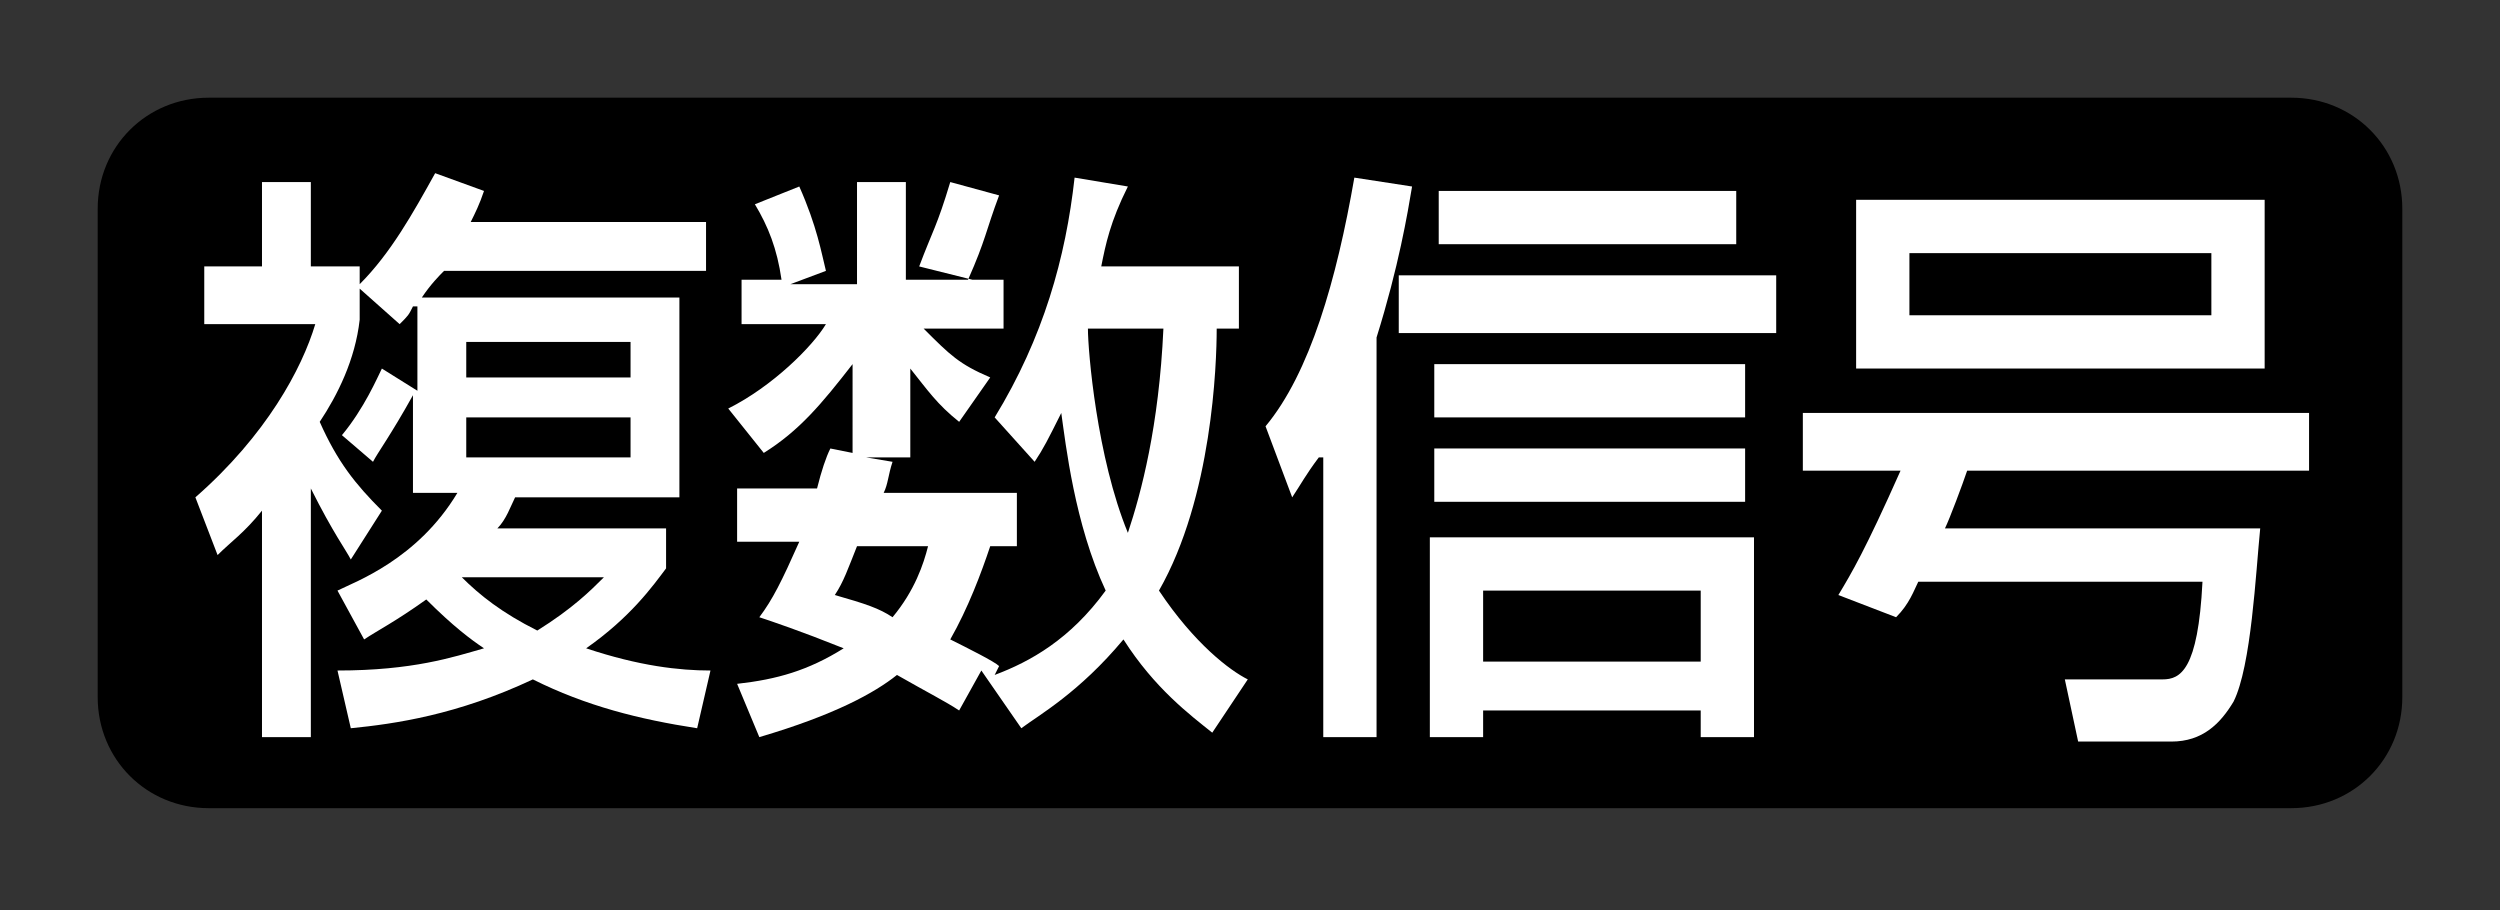 <?xml version="1.0" encoding="utf-8"?>
<!-- Generator: Adobe Illustrator 16.0.0, SVG Export Plug-In . SVG Version: 6.00 Build 0)  -->
<!DOCTYPE svg PUBLIC "-//W3C//DTD SVG 1.1//EN" "http://www.w3.org/Graphics/SVG/1.1/DTD/svg11.dtd">
<svg version="1.1" xmlns="http://www.w3.org/2000/svg" xmlns:xlink="http://www.w3.org/1999/xlink" x="0px" y="0px" width="56.3px"
	 height="20.5px" viewBox="0 0 56.3 20.5" style="enable-background:new 0 0 56.3 20.5;" xml:space="preserve">
<rect x="0" y="0" width="56.3" height="20.5" fill="#333333" stroke="none"/>
<style type="text/css">
<![CDATA[
	.st0{fill:#73DBE8;stroke:#B4B4B4;stroke-width:0.75;}
	.st1{fill:#808080;}
	.st2{fill:#B4B4B4;}
	.st3{fill:#EE7594;}
	.st4{fill:none;stroke:#000000;stroke-width:1.5;}
	.st5{fill:#2090BF;}
	.st6{fill:#EE7594;stroke:#B4B4B4;stroke-width:0.75;}
	.st7{fill:#C61D1D;}
	.st8{fill:#990000;}
	.st9{fill:#FFFFFF;}
	.st10{fill:none;}
	.st11{fill:#FFFFFF;stroke:#323232;stroke-width:0.6;}
	.st12{fill:#323232;}
	.st13{fill:#73DBE7;}
	.st14{fill:#B4B4B4;stroke:#B4B4B4;stroke-width:0.75;}
	.st15{fill:#FFFFFF;stroke:#FFFFFF;stroke-width:0.145;}
]]>
</style>
<g id="Layer_2">
</g>
<g id="box">
	<path d="M58-24.5c0,0-1.1-1.3-1.1-2.9v-5.8c0-1.7,1.1-2.9,1.1-2.9s2.1-2.2,8.7-2.2c6.6,0,8.7,2.2,8.7,2.2s1.1,1.3,1.1,2.9v5.8
		c0,1.7-1.1,2.9-1.1,2.9s-2.1,2.2-8.7,2.2C60-22.3,58-24.5,58-24.5z"/>
	<g>
		<g>
			<polygon class="st9" points="61.6,-26.3 61.6,-29.6 64,-29.6 64,-26.3 66.5,-26.3 66.5,-34.8 64,-34.8 64,-32 61.6,-32 
				61.6,-34.8 59.1,-34.8 59.1,-26.3 			"/>
		</g>
		<g>
			<path class="st9" d="M71.3-26.3c2.5,0,4.1-1.2,4.1-4.4c0-2.8-1.5-4.1-4-4.1H68v8.5H71.3z"/>
			<path d="M70.5-28.3H71c1.2,0,1.8-0.7,1.8-2.3c0-1.8-0.5-2.2-1.9-2.2h-0.5V-28.3z"/>
		</g>
	</g>
	<rect x="51" y="-40.5" class="st10" width="31" height="20.5"/>
	<g>
		<g>
			<path d="M126.3-36.1c0,0-2.1-2.2-8.7-2.2c-6.6,0-8.7,2.2-8.7,2.2s-1.1,1.3-1.1,2.9v5.7c0,1.7,1.1,2.9,1.1,2.9s2.1,2.2,8.7,2.2
				c6.6,0,8.7-2.2,8.7-2.2s1.1-1.3,1.1-2.9v-5.7C127.4-34.8,126.3-36.1,126.3-36.1z"/>
			<path class="st9" d="M113.4-26c-2.1,0-3.4-1.3-3.5-2.8h2.5c0.1,0.3,0.2,0.5,0.4,0.7c0.2,0.1,0.5,0.2,0.7,0.2
				c0.6,0,1.1-0.2,1.1-0.6c0-1.3-4.5-0.4-4.5-3.6c0-1.8,1.4-2.7,3.4-2.7c2.2,0,3.2,1.2,3.4,2.7h-2.4c0-0.3-0.2-0.5-0.4-0.6
				c-0.2-0.1-0.4-0.2-0.7-0.2c-0.6,0-0.8,0.2-0.8,0.5c0,1.3,4.5,0.5,4.5,3.6C117-26.9,115.5-26,113.4-26z"/>
			<path class="st9" d="M121.5-26.2h-3.4v-8.5h3.4c2.5,0,4.1,1.3,4.1,4.1C125.7-27.4,124-26.2,121.5-26.2z"/>
		</g>
		<path d="M121.2-32.7h-0.5v4.5h0.5c1.2,0,1.9-0.7,1.9-2.3C123.1-32.2,122.6-32.7,121.2-32.7z"/>
		<rect x="107.8" y="-38.3" class="st10" width="19.6" height="16"/>
	</g>
	<rect x="102.1" y="-40.5" class="st10" width="31" height="20.5"/>
	<rect x="153.1" y="-40.5" class="st10" width="31" height="20.5"/>
	<rect class="st10" width="56.3" height="20.5"/>
	<g>
		<g>
			<g>
				<path d="M157-38.3v12.6h11.5v-1.8c0,0-8.2,0-9.7,0c0-1.4,0-7.6,0-9c1.5,0,13.5,0,15,0c0,0.9,0,2.1,0,2.1h1.8v-3.9H157z"/>
			</g>
		</g>
		<path d="M169.4-22.3v-6.9h1.3v-2.3c0,0,0-1.6,1.8-1.6h4.8c1.7,0,1.8,1.6,1.8,1.6v2.3h1.3v6.9H169.4z M176.7-29.5v-1.8h-3.6v1.8
			H176.7z M175.8-25.9v-0.9H174v0.9H175.8z"/>
	</g>
	<g>
		<path d="M54.1,15.7c0,1.4-1.1,2.5-2.5,2.5H4.7c-1.4,0-2.5-1.1-2.5-2.5v-11c0-1.4,1.1-2.5,2.5-2.5h46.9c1.4,0,2.5,1.1,2.5,2.5V15.7
			z"/>
		<g>
			<path class="st9" d="M9.3,6.9C9.2,7.1,9.2,7.1,9,7.3L8.1,6.5v0.7C8,8.1,7.6,8.9,7.2,9.5c0.4,0.9,0.8,1.4,1.4,2l-0.7,1.1
				C7.8,12.4,7.5,12,7,11v5.6H5.9v-5.1c-0.4,0.5-0.7,0.7-1,1l-0.5-1.3C6,9.8,6.8,8.3,7.1,7.3H4.6V6h1.3V4.1H7V6h1.1v0.4
				c0.7-0.7,1.2-1.6,1.7-2.5l1.1,0.4c-0.1,0.3-0.2,0.5-0.3,0.7h5.3v1.1H10C9.9,6.2,9.7,6.4,9.5,6.7h5.8v4.5h-3.7
				c-0.1,0.2-0.2,0.5-0.4,0.7H15v0.9c-0.3,0.4-0.8,1.1-1.8,1.8c1.2,0.4,2.1,0.5,2.8,0.5l-0.3,1.3c-1.3-0.2-2.5-0.5-3.7-1.1
				c-1.7,0.8-3.1,1-4.1,1.1l-0.3-1.3c1.7,0,2.6-0.3,3.3-0.5c-0.3-0.2-0.7-0.5-1.3-1.1c-0.7,0.5-1.1,0.7-1.4,0.9l-0.6-1.1
				c0.4-0.2,1.8-0.7,2.7-2.2h-1V8.9c-0.5,0.9-0.8,1.3-0.9,1.5L7.7,9.8c0.5-0.6,0.8-1.3,0.9-1.5l0.8,0.5V6.9z M10.4,13
				c0.4,0.4,0.9,0.8,1.7,1.2c0.8-0.5,1.2-0.9,1.5-1.2H10.4z M10.5,7.7v0.8h3.7V7.7H10.5z M10.5,9.4v0.9h3.7V9.4H10.5z"/>
			<path class="st9" d="M27.9,6v1.4h-0.5c0,0.8-0.1,3.8-1.3,5.9c0.8,1.2,1.6,1.8,2,2l-0.8,1.2c-0.5-0.4-1.3-1-2-2.1
				c-1,1.2-1.9,1.7-2.3,2l-0.9-1.3l-0.5,0.9c-0.3-0.2-0.7-0.4-1.4-0.8c-0.5,0.4-1.4,0.9-3.1,1.4l-0.5-1.2c0.9-0.1,1.6-0.3,2.4-0.8
				c-1-0.4-1.6-0.6-1.9-0.7c0.3-0.4,0.5-0.8,0.9-1.7h-1.4v-1.2h1.8c0.1-0.4,0.2-0.7,0.3-0.9l0.5,0.1V8.2c-0.7,0.9-1.2,1.5-2,2
				l-0.8-1c1-0.5,1.9-1.4,2.2-1.9h-1.9V6.3h0.9c-0.1-0.7-0.3-1.2-0.6-1.7L18,4.2c0.4,0.9,0.5,1.5,0.6,1.9l-0.8,0.3h1.5V4.1h1.1v2.2
				h1.5L20.7,6c0.3-0.8,0.4-0.9,0.7-1.9l1.1,0.3c-0.3,0.8-0.3,1-0.7,1.9h0.8v1.1h-1.8c0.6,0.6,0.8,0.8,1.5,1.1l-0.7,1
				c-0.5-0.4-0.7-0.7-1.1-1.2v2h-1l0.6,0.1c-0.1,0.3-0.1,0.5-0.2,0.7h3v1.2h-0.6c-0.2,0.6-0.5,1.4-0.9,2.1c0.4,0.2,1,0.5,1.1,0.6
				l-0.1,0.2c0.8-0.3,1.7-0.8,2.5-1.9c-0.7-1.5-0.9-3.3-1-4c-0.3,0.6-0.4,0.8-0.6,1.1l-0.9-1c1.1-1.8,1.6-3.6,1.8-5.4l1.2,0.2
				C25,5,24.9,5.5,24.8,6H27.9z M19.3,12.3c-0.2,0.5-0.3,0.8-0.5,1.1c0.7,0.2,1,0.3,1.3,0.5c0.5-0.6,0.7-1.2,0.8-1.6H19.3z
				 M24.5,7.4c0,0.5,0.2,2.9,0.9,4.6c0.3-0.9,0.7-2.4,0.8-4.6H24.5z"/>
			<path class="st9" d="M29.7,10.3c-0.3,0.4-0.4,0.6-0.6,0.9l-0.6-1.6c1-1.2,1.6-3.3,2-5.6l1.3,0.2c-0.1,0.6-0.3,1.8-0.8,3.4v9h-1.2
				V10.3z M40,6.2v1.3h-8.5V6.2H40z M39.5,12.1v4.5h-1.2V16h-4.9v0.6h-1.2v-4.5H39.5z M39.3,8.2v1.2h-7V8.2H39.3z M39.3,10.1v1.2h-7
				v-1.2H39.3z M39.1,4.3v1.2h-6.7V4.3H39.1z M33.4,13.3v1.6h4.9v-1.6H33.4z"/>
			<path class="st9" d="M43.2,13.1c-0.1,0.2-0.2,0.5-0.5,0.8l-1.3-0.5c0.3-0.5,0.6-1,1.4-2.8h-2.2V9.3H52v1.3h-7.7
				c-0.1,0.3-0.4,1.1-0.5,1.3h7.1c-0.1,1-0.2,3.1-0.6,3.9c-0.3,0.5-0.7,0.9-1.4,0.9h-2.1l-0.3-1.4h2.2c0.4,0,0.8-0.2,0.9-2.2H43.2z
				 M51,4.5v3.8h-9.2V4.5H51z M43,5.7v1.4h6.8V5.7H43z"/>
		</g>
	</g>
	<g>
		<path d="M127.9,15.7c0,1.4-1.1,2.5-2.5,2.5H83.5c-1.4,0-2.5-1.1-2.5-2.5v-11c0-1.4,1.1-2.5,2.5-2.5h41.9c1.4,0,2.5,1.1,2.5,2.5
			V15.7z"/>
		<g>
			<path class="st9" d="M92.8,11.3c0,0.3,0,0.4-0.1,0.7h4.9v1.2h-4.4c1.5,1.4,2.6,1.8,4.5,2.1l-0.5,1.3c-2.6-0.3-4.3-1.9-5.1-3
				c-0.8,1.5-2.6,2.6-5.1,3l-0.5-1.3c1.2-0.1,3.5-0.6,4.5-2.1h-4.4v-1.2h4.9c0-0.3,0.1-0.4,0.1-0.7H92.8z M86.7,10.1
				c0.7-0.1,1.4-0.2,2.2-0.3V8.5h-1.8V7.4h1.8V6.3h-2V5.2h2V4.2H90v0.9h1.8v1.2H90v1.1h1.6v1.1H90v1.1c0.7-0.1,1.1-0.2,1.6-0.3
				l0.1,1.1c-1.4,0.3-3.5,0.7-4.9,0.9L86.7,10.1z M92.2,4.7h5.2c0,2.2-0.1,3.9-0.3,4.9c-0.1,0.7-0.3,1.5-1.3,1.5h-1.6l-0.2-1.2h1.3
				c0.4,0,0.6-0.3,0.6-0.4c0.1-0.3,0.3-1.4,0.3-3.5h-1.4c-0.2,2.6-1,4-2.2,5.1l-0.8-0.9C93,9,93.6,7.8,93.7,5.9h-1.5V4.7z"/>
			<path class="st9" d="M98.5,10c0.4,0,0.6,0,1,0c0.1-0.2,0.3-0.5,0.6-1c-0.1-0.2-0.8-1-1.6-1.8l0.6-1c0.1,0.1,0.2,0.2,0.3,0.3
				c0.5-0.9,0.8-1.6,1.1-2.2l1,0.5c-0.4,0.9-1,2-1.3,2.5c0.1,0.1,0.3,0.3,0.5,0.6c0.7-1.2,1-1.8,1.2-2.2l1,0.5
				c-0.2,0.5-0.7,1.4-2.2,3.7c0.4,0,0.9-0.1,1.3-0.1c-0.1-0.4-0.2-0.6-0.3-1l1-0.4c0.3,0.6,0.8,2.1,0.9,2.5l-1.1,0.4
				c0-0.2-0.1-0.3-0.1-0.5c-0.3,0-0.6,0.1-0.8,0.1v5.7h-1.2V11c-0.3,0-1.6,0.1-1.9,0.2V10z M100,12c0,0.5-0.1,2.3-0.4,3.8l-1.1-0.4
				c0.4-1.3,0.5-2.6,0.5-3.5L100,12z M102.8,11.7c0.2,0.9,0.4,1.7,0.5,3l-1.1,0.2c0-0.9-0.3-2.4-0.4-3L102.8,11.7z M106.1,4.4
				c-0.1,0.4-0.2,1-0.4,1.7h3.5c-0.1,6.1-0.1,8.3-0.4,9.5c-0.2,0.9-0.9,1-1,1h-2.6l-0.2-1.4h2.1c0.5,0,0.6-0.1,0.7-0.6
				c0.2-1.2,0.3-5.9,0.2-7.2h-2.8c-0.5,1.2-1,1.7-1.3,2L103,8.3c0.8-0.9,1.5-2.4,1.8-4.1L106.1,4.4z M105.2,9.2c0.6,1,1.1,2,1.5,3.1
				l-1.1,0.6c-0.3-0.9-0.8-2.2-1.4-3.2L105.2,9.2z"/>
			<path class="st9" d="M113.1,11.9c-0.4,1.2-1.4,3.4-2.3,4.7l-0.8-1.3c1.2-1.7,1.8-3.6,2-4.2L113.1,11.9z M110.7,7.9
				c1.2,0.7,1.7,1,1.9,1.2l-0.8,1.2c-0.5-0.5-1.1-0.9-1.7-1.3L110.7,7.9z M111.3,4.4c0.6,0.3,1.3,0.9,1.8,1.3l-0.7,1.2
				c-0.6-0.6-1-0.8-1.8-1.4L111.3,4.4z M115.3,10.9h4v-0.6h1.2v6.3h-1.2v-2.4H115c-0.3,1.3-0.7,1.8-1.3,2.4l-1-0.9
				c0.6-0.5,1.3-1.3,1.3-3.6v-1.7h1.2V10.9z M113.1,9c0.5-0.1,1.5-0.2,3-0.8c-0.3-0.2-0.9-0.7-1.6-1.8h-1.2V5.2h3.4v-1h1.3v1h3.3
				v1.2h-1.2c-0.2,0.4-0.6,1.1-1.5,1.8c1,0.4,1.9,0.5,3,0.7l-0.4,1.3c-0.7-0.1-2.2-0.3-3.8-1.2c-0.9,0.4-2,0.9-3.8,1.2L113.1,9z
				 M119.3,13v-1h-4c0,0.3,0,0.5-0.1,1H119.3z M115.7,6.4c0.7,0.8,1.2,1.1,1.5,1.3c0.8-0.5,1.1-0.8,1.4-1.3H115.7z"/>
		</g>
	</g>
	<rect x="76.3" class="st10" width="56.3" height="20.5"/>
	<g>
		<path d="M204.2,15.7c0,1.4-1.1,2.5-2.5,2.5h-41.9c-1.4,0-2.5-1.1-2.5-2.5v-11c0-1.4,1.1-2.5,2.5-2.5h41.9c1.4,0,2.5,1.1,2.5,2.5
			V15.7z"/>
		<g>
			<path class="st9" d="M163.7,5.5h4.2V4h1.2v1.5h4.2v1.3h-4.2v2h4.9v1.3h-4.2c1.3,1.9,3.1,3.1,4.4,3.8l-0.7,1.3
				c-2.7-1.7-3.8-3.4-4.4-4.3v5.2h-1.2v-5.1c-1.4,2.1-2.8,3.3-4.3,4.2l-0.7-1.4c2.2-1.1,3.4-2.4,4.3-3.8H163V8.9h4.8v-2h-4.2V5.5z"
				/>
			<path class="st9" d="M180.9,11c0,0.3,0,0.4-0.1,0.7h4.9v1.2h-4.4c1.5,1.4,2.6,1.8,4.5,2.1l-0.5,1.3c-2.6-0.3-4.3-1.9-5.1-3
				c-0.8,1.5-2.6,2.6-5.1,3l-0.5-1.3c1.2-0.1,3.5-0.6,4.5-2.1h-4.4v-1.2h4.9c0-0.3,0.1-0.4,0.1-0.7H180.9z M174.8,9.8
				c0.7-0.1,1.4-0.2,2.2-0.3V8.3h-1.8V7.2h1.8V6.1h-2V4.9h2V4h1.2v0.9h1.8v1.2h-1.8v1.1h1.6v1.1h-1.6v1.1c0.7-0.1,1.1-0.2,1.6-0.3
				l0.1,1.1c-1.4,0.3-3.5,0.7-4.9,0.9L174.8,9.8z M180.2,4.4h5.2c0,2.2-0.1,3.9-0.3,4.9c-0.1,0.7-0.3,1.5-1.3,1.5h-1.6l-0.2-1.2h1.3
				c0.4,0,0.6-0.3,0.6-0.4c0.1-0.3,0.3-1.4,0.3-3.5h-1.4c-0.2,2.6-1,4-2.2,5.1l-0.8-0.9c1.2-1.2,1.8-2.4,1.9-4.3h-1.5V4.4z"/>
			<path class="st9" d="M186.5,9.7c0.4,0,0.6,0,1,0c0.1-0.2,0.3-0.5,0.6-1c-0.1-0.2-0.8-1-1.6-1.8l0.6-1c0.1,0.1,0.2,0.2,0.3,0.3
				c0.5-0.9,0.8-1.6,1.1-2.2l1,0.5c-0.4,0.9-1,2-1.3,2.5c0.1,0.1,0.3,0.3,0.5,0.6c0.7-1.2,1-1.8,1.2-2.2l1,0.5
				c-0.2,0.5-0.7,1.4-2.2,3.7c0.4,0,0.9-0.1,1.3-0.1c-0.1-0.4-0.2-0.6-0.3-1l1-0.4c0.3,0.6,0.8,2.1,0.9,2.5l-1.1,0.4
				c0-0.2-0.1-0.3-0.1-0.5c-0.3,0-0.6,0.1-0.8,0.1v5.7h-1.2v-5.5c-0.3,0-1.6,0.1-1.9,0.2V9.7z M188,11.8c0,0.5-0.1,2.3-0.4,3.8
				l-1.1-0.4c0.4-1.3,0.5-2.6,0.5-3.5L188,11.8z M190.9,11.5c0.2,0.9,0.4,1.7,0.5,3l-1.1,0.2c0-0.9-0.3-2.4-0.4-3L190.9,11.5z
				 M194.1,4.1c-0.1,0.4-0.2,1-0.4,1.7h3.5c-0.1,6.1-0.1,8.3-0.4,9.5c-0.2,0.9-0.9,1-1,1h-2.6l-0.2-1.4h2.1c0.5,0,0.6-0.1,0.7-0.6
				c0.2-1.2,0.3-5.9,0.2-7.2h-2.8c-0.5,1.2-1,1.7-1.3,2L191,8.1c0.8-0.9,1.5-2.4,1.8-4.1L194.1,4.1z M193.3,9c0.6,1,1.1,2,1.5,3.1
				l-1.1,0.6c-0.3-0.9-0.8-2.2-1.4-3.2L193.3,9z"/>
		</g>
	</g>
	<rect x="152.5" class="st10" width="56.3" height="20.5"/>
	<g>
		<path d="M66.6-78.8l8.4,16H58.2L66.6-78.8z"/>
	</g>
	<rect x="51" y="-81" class="st10" width="31" height="20.5"/>
	<rect y="-81" class="st10" width="31" height="20.5"/>
	<rect x="153.1" y="-121.5" class="st10" width="31" height="20.5"/>
	<rect x="102.1" y="-81" class="st10" width="31" height="20.5"/>
	<rect x="153.1" y="-81" class="st10" width="31" height="20.5"/>
	<rect y="-40.5" class="st10" width="31" height="20.5"/>
	<g>
		<path d="M108.9-64.9c0,0-1.1-1.3-1.1-2.9v-5.8c0-1.7,1.1-2.9,1.1-2.9s2.1-2.2,8.7-2.2c6.6,0,8.7,2.2,8.7,2.2s1.1,1.3,1.1,2.9v5.8
			c0,1.7-1.1,2.9-1.1,2.9s-2.1,2.2-8.7,2.2C111-62.8,108.9-64.9,108.9-64.9z"/>
		<g>
			<path class="st9" d="M114.3-72.3h-1.6v-3.1h4.2v-0.7h1.7v0.7h4.2v3.1h-1.7v0.5c-0.8,0.6-1.9,1.2-2.4,1.4h4.3v1.6h-4.4v2.2
				c0,0.4,0,1.1-0.9,1.1h-2.6l-0.3-1.7h1.8c0.3,0,0.4-0.1,0.4-0.4v-1.3h-4.4v-1.6h4.4v-0.9h0.9c0.5-0.2,0.5-0.3,0.9-0.5h-4.3V-72.3z
				 M121.1-73.3V-74h-6.7v0.6H121.1z"/>
		</g>
	</g>
	<g>
		<path d="M160-64.9c0,0-1.2-1.3-1.2-2.9v-5.8c0-1.7,1.2-2.9,1.2-2.9s2.1-2.2,8.7-2.2c6.6,0,8.7,2.2,8.7,2.2s1.1,1.3,1.1,2.9v5.8
			c0,1.7-1.1,2.9-1.1,2.9s-2.1,2.2-8.7,2.2C162-62.8,160-64.9,160-64.9z"/>
		<g>
			<g>
				<path class="st9" d="M172.8-76.1h-2.5l-0.7,2.5c-0.1-0.1-0.3-0.2-0.5-0.2c-0.2,0-0.5-0.1-0.8-0.1c-0.6,0-1.2,0.1-1.7,0.4
					c-0.5,0.3-0.9,0.7-1.2,1.2c-0.1,0.2-0.3,0.5-0.5,0.9c-0.2,0.4-0.3,0.8-0.4,1.2c-0.1,0.3-0.2,0.7-0.3,1.1c-0.1,0.4-0.1,0.7-0.2,1
					c-0.1,0.6,0.1,1.1,0.4,1.5c0.4,0.3,0.9,0.5,1.6,0.5c0.4,0,0.7,0,0.9-0.1c0.3,0,0.5-0.1,0.9-0.3l0.1,0.3h2.5l-0.3-0.6L172.8-76.1
					"/>
				<path d="M167.9-67.3c-0.1,0.1-0.2,0.1-0.3,0.1c-0.1,0-0.3,0-0.4,0c-0.2,0-0.4,0-0.5-0.1c-0.1-0.1-0.1-0.3-0.1-0.5
					c0-0.2,0.1-0.6,0.2-1c0.1-0.4,0.2-0.8,0.3-1.3c0-0.1,0.1-0.4,0.2-0.8c0.1-0.4,0.2-0.7,0.4-1c0.1-0.3,0.2-0.4,0.4-0.6
					c0.2-0.1,0.4-0.2,0.7-0.2c0.1,0,0.2,0,0.3,0c0.1,0,0.2,0,0.3,0.1L167.9-67.3z"/>
			</g>
		</g>
	</g>
	<g>
		<path d="M6.8-24.4c0,0-1.1-1.3-1.1-2.9v-5.8c0-1.7,1.1-2.9,1.1-2.9s2.1-2.2,8.7-2.2c6.6,0,8.7,2.2,8.7,2.2s1.2,1.3,1.2,2.9v5.8
			c0,1.7-1.2,2.9-1.2,2.9s-2.1,2.2-8.7,2.2C8.9-22.3,6.8-24.4,6.8-24.4z"/>
		<path class="st15" d="M7.9-33.9h1.2l2.5,6.3l2.5-6.3h1.3v7.9h-1V-32l-2.3,6.1h-0.8L9-31.8v5.9h-1V-33.9z"/>
		<path class="st15" d="M22.7-33.8h1.2l-3.1,7.9h-1.1l-3.1-7.9h1.2l2.4,6.6L22.7-33.8z"/>
	</g>
	<rect y="-121.5" class="st10" width="31" height="20.5"/>
	<rect x="51" y="-121.5" class="st10" width="31" height="20.5"/>
	<rect x="102.1" y="-121.5" class="st10" width="31" height="20.5"/>
	<rect x="259.4" y="93" class="st10" width="31" height="20.5"/>
	<rect y="40.5" class="st10" width="31" height="20.5"/>
	<rect x="228.8" class="st10" width="31" height="20.5"/>
	<rect x="51" y="40.5" class="st10" width="31" height="20.5"/>
	<rect x="102.1" y="40.5" class="st10" width="31" height="20.5"/>
	<rect x="153.1" y="40.5" class="st10" width="31" height="20.5"/>
	<rect y="81" class="st10" width="31" height="20.5"/>
	<g>
		<circle class="st0" cx="15.5" cy="-111.2" r="7.1"/>
		<circle cx="15.5" cy="-111.2" r="1.4"/>
		<line class="st4" x1="15.5" y1="-116.7" x2="15.5" y2="-111.3"/>
		<line class="st4" x1="10.1" y1="-111.2" x2="15.5" y2="-111.2"/>
	</g>
	<g>
		<circle class="st6" cx="66.6" cy="-111.2" r="7.1"/>
		<circle cx="66.6" cy="-111.2" r="1.4"/>
		<line class="st4" x1="66.6" y1="-116.7" x2="66.6" y2="-111.3"/>
		<line class="st4" x1="61.1" y1="-111.2" x2="66.6" y2="-111.2"/>
	</g>
	<g>
		<circle class="st14" cx="117.6" cy="-111.2" r="7.1"/>
		<path class="st3" d="M110.5-111.2c0-3.9,3.2-7.1,7.1-7.1v7.1L110.5-111.2z"/>
		<circle cx="117.6" cy="-111.2" r="1.4"/>
		<line class="st4" x1="117.6" y1="-116.7" x2="117.6" y2="-111.3"/>
		<line class="st4" x1="112.2" y1="-111.2" x2="117.6" y2="-111.2"/>
	</g>
	<circle class="st7" cx="168.7" cy="-111.2" r="7.4"/>
	<g>
		<circle class="st13" cx="15.5" cy="-70.7" r="7.9"/>
		<path class="st1" d="M16.3-65h-1.5v-2.5h-3.6v-1.2h3.6v-1.2h-3.6V-71h3l-2.8-4.4h1.8l0,0.1l2.4,3.9l2.5-4h1.7L16.8-71h3.1v1.2
			h-3.6v1.2h3.6v1.2h-3.6V-65z"/>
	</g>
	<g>
		<path class="st12" d="M256.9,16.1c0,1.2-1,2.1-2.1,2.1h-20.9c-1.2,0-2.1-1-2.1-2.1V4.4c0-1.2,1-2.1,2.1-2.1h20.9
			c1.2,0,2.1,1,2.1,2.1V16.1z"/>
		<rect x="241.6" y="8.6" class="st2" width="2.3" height="3.4"/>
		<polygon class="st2" points="254.1,10.3 249,5.8 249,8.6 244.9,8.6 244.9,11.9 249,11.9 249,14.7 		"/>
		<g>
			<path class="st2" d="M237,7.7L237,7.7l-1.5,0.7l-0.3-1.1l1.9-0.9h1.2v7.8H237V7.7z"/>
		</g>
	</g>
	<g>
		<path class="st2" d="M28.1,56.6c0,1.2-1,2.1-2.1,2.1H5.1c-1.2,0-2.1-1-2.1-2.1V44.9c0-1.2,1-2.1,2.1-2.1H26c1.2,0,2.1,1,2.1,2.1
			V56.6z"/>
		<g>
			<path class="st12" d="M7.6,54.7v-0.9l0.9-0.9c1.8-1.7,2.7-2.6,2.7-3.7c0-0.7-0.4-1.3-1.4-1.3c-0.7,0-1.3,0.3-1.7,0.6l-0.4-1
				c0.6-0.5,1.4-0.8,2.4-0.8c1.7,0,2.6,1.1,2.6,2.4c0,1.4-1,2.5-2.4,3.7l-0.7,0.6v0h3.2v1.2H7.6z"/>
		</g>
		<polygon class="st12" points="25.2,50.7 20.1,46.3 20.1,49.1 15.5,49.1 15.5,52.4 20.1,52.4 20.1,55.2 		"/>
	</g>
	<g>
		<path class="st2" d="M79.1,56.6c0,1.2-1,2.1-2.1,2.1H56.1c-1.2,0-2.1-1-2.1-2.1V44.9c0-1.2,1-2.1,2.1-2.1H77c1.2,0,2.1,1,2.1,2.1
			V56.6z"/>
		<polygon class="st12" points="78,50.8 72.9,46.3 72.9,49.1 68.3,49.1 68.3,52.4 72.9,52.4 72.9,55.2 		"/>
		<g>
			<path class="st12" d="M57.6,48.2L57.6,48.2l-1.5,0.7l-0.3-1.1l1.9-0.9h1.2v7.8h-1.4V48.2z"/>
			<path class="st12" d="M66.4,50.7c0,2.5-1,4.1-2.9,4.1c-1.8,0-2.7-1.6-2.8-4c0-2.4,1-4.1,2.9-4.1C65.5,46.7,66.4,48.4,66.4,50.7z
				 M62.3,50.8c0,1.9,0.5,2.9,1.3,2.9c0.9,0,1.3-1.1,1.3-2.9c0-1.8-0.4-2.9-1.3-2.9C62.8,47.9,62.3,48.8,62.3,50.8z"/>
		</g>
	</g>
	<g>
		<path class="st2" d="M130.2,56.6c0,1.2-1,2.1-2.1,2.1h-20.9c-1.2,0-2.1-1-2.1-2.1V44.9c0-1.2,1-2.1,2.1-2.1h20.9
			c1.2,0,2.1,1,2.1,2.1V56.6z"/>
		<path class="st8" d="M121.1,44.9c-3.2,0-5.8,2.6-5.8,5.8s2.6,5.8,5.8,5.8s5.8-2.6,5.8-5.8S124.3,44.9,121.1,44.9z M125.4,50.8
			c0,0.9-0.3,1.8-0.8,2.5l-6-6c0.7-0.5,1.6-0.8,2.5-0.8C123.5,46.4,125.4,48.4,125.4,50.8z M116.8,50.8c0-0.9,0.3-1.8,0.8-2.5l6,6
			c-0.7,0.5-1.6,0.8-2.5,0.8C118.7,55.1,116.8,53.1,116.8,50.8z"/>
		<g>
			<polygon class="st12" points="112.3,52.7 107.7,52.7 107.7,48.8 112.3,48.8 112.3,45.8 118,50.8 112.3,55.7 			"/>
			<path class="st2" d="M112.5,46.3l5.1,4.4l-5.1,4.4v-2.7h-4.6v-3.4h4.6V46.3 M112,45.3v1.1v2.2h-4.1h-0.5v0.5v3.4v0.5h0.5h4.1v2.2
				v1.1l0.8-0.7l5.1-4.4l0.4-0.4l-0.4-0.4l-5.1-4.4L112,45.3L112,45.3z"/>
		</g>
	</g>
	<g>
		<polygon class="st5" points="168.7,42.2 169.8,43.9 171.3,42.7 171.8,44.6 173.7,43.9 173.6,45.8 175.5,45.8 174.9,47.6 
			176.8,48.1 175.5,49.7 177.2,50.8 175.5,51.8 176.8,53.4 174.9,53.9 175.5,55.7 173.6,55.7 173.7,57.6 171.8,56.9 171.3,58.8 
			169.8,57.6 168.7,59.3 167.6,57.6 166,58.8 165.5,56.9 163.7,57.6 163.8,55.7 161.8,55.7 162.5,53.9 160.6,53.4 161.8,51.8 
			160.2,50.8 161.8,49.7 160.6,48.1 162.5,47.6 161.8,45.8 163.8,45.8 163.7,43.9 165.5,44.6 166,42.7 167.6,43.9 		"/>
		<g>
			<path class="st9" d="M163,52.7v-3.9h0.8l1,1.7c0.3,0.4,0.5,0.9,0.7,1.3h0c-0.1-0.5-0.1-1-0.1-1.6v-1.3h0.7v3.9h-0.7l-1-1.7
				c-0.2-0.4-0.5-0.9-0.7-1.3l0,0c0,0.5,0,1,0,1.6v1.4H163z"/>
			<path class="st9" d="M169,51h-1.5v1.1h1.6v0.6h-2.3v-3.9h2.2v0.6h-1.5v1h1.5V51z"/>
			<path class="st9" d="M170.5,52.7l-0.9-3.9h0.8l0.4,1.8c0.1,0.5,0.2,1,0.3,1.3h0c0.1-0.4,0.2-0.9,0.3-1.4l0.4-1.7h0.7l0.4,1.8
				c0.1,0.5,0.2,0.9,0.2,1.3h0c0.1-0.4,0.2-0.9,0.3-1.3l0.4-1.7h0.7l-1,3.9h-0.8l-0.4-1.8c-0.1-0.4-0.2-0.8-0.2-1.2h0
				c-0.1,0.4-0.1,0.8-0.3,1.2l-0.4,1.8H170.5z"/>
		</g>
	</g>
	<path class="st11" d="M19.9,90v-1.4c0-2.4-2-4.3-4.3-4.3s-4.3,2-4.3,4.3V90h-2v8.3h12.6V90H19.9z M16.2,94.8v2.1h-1.4v-2.1
		c-0.7-0.3-1.1-0.9-1.1-1.7c0-1,0.8-1.8,1.8-1.8s1.8,0.8,1.8,1.8C17.3,93.9,16.9,94.5,16.2,94.8z M18.1,90h-5.2v-1.4
		c0-1.4,1.2-2.6,2.6-2.6s2.6,1.2,2.6,2.6V90z"/>
</g>
</svg>

